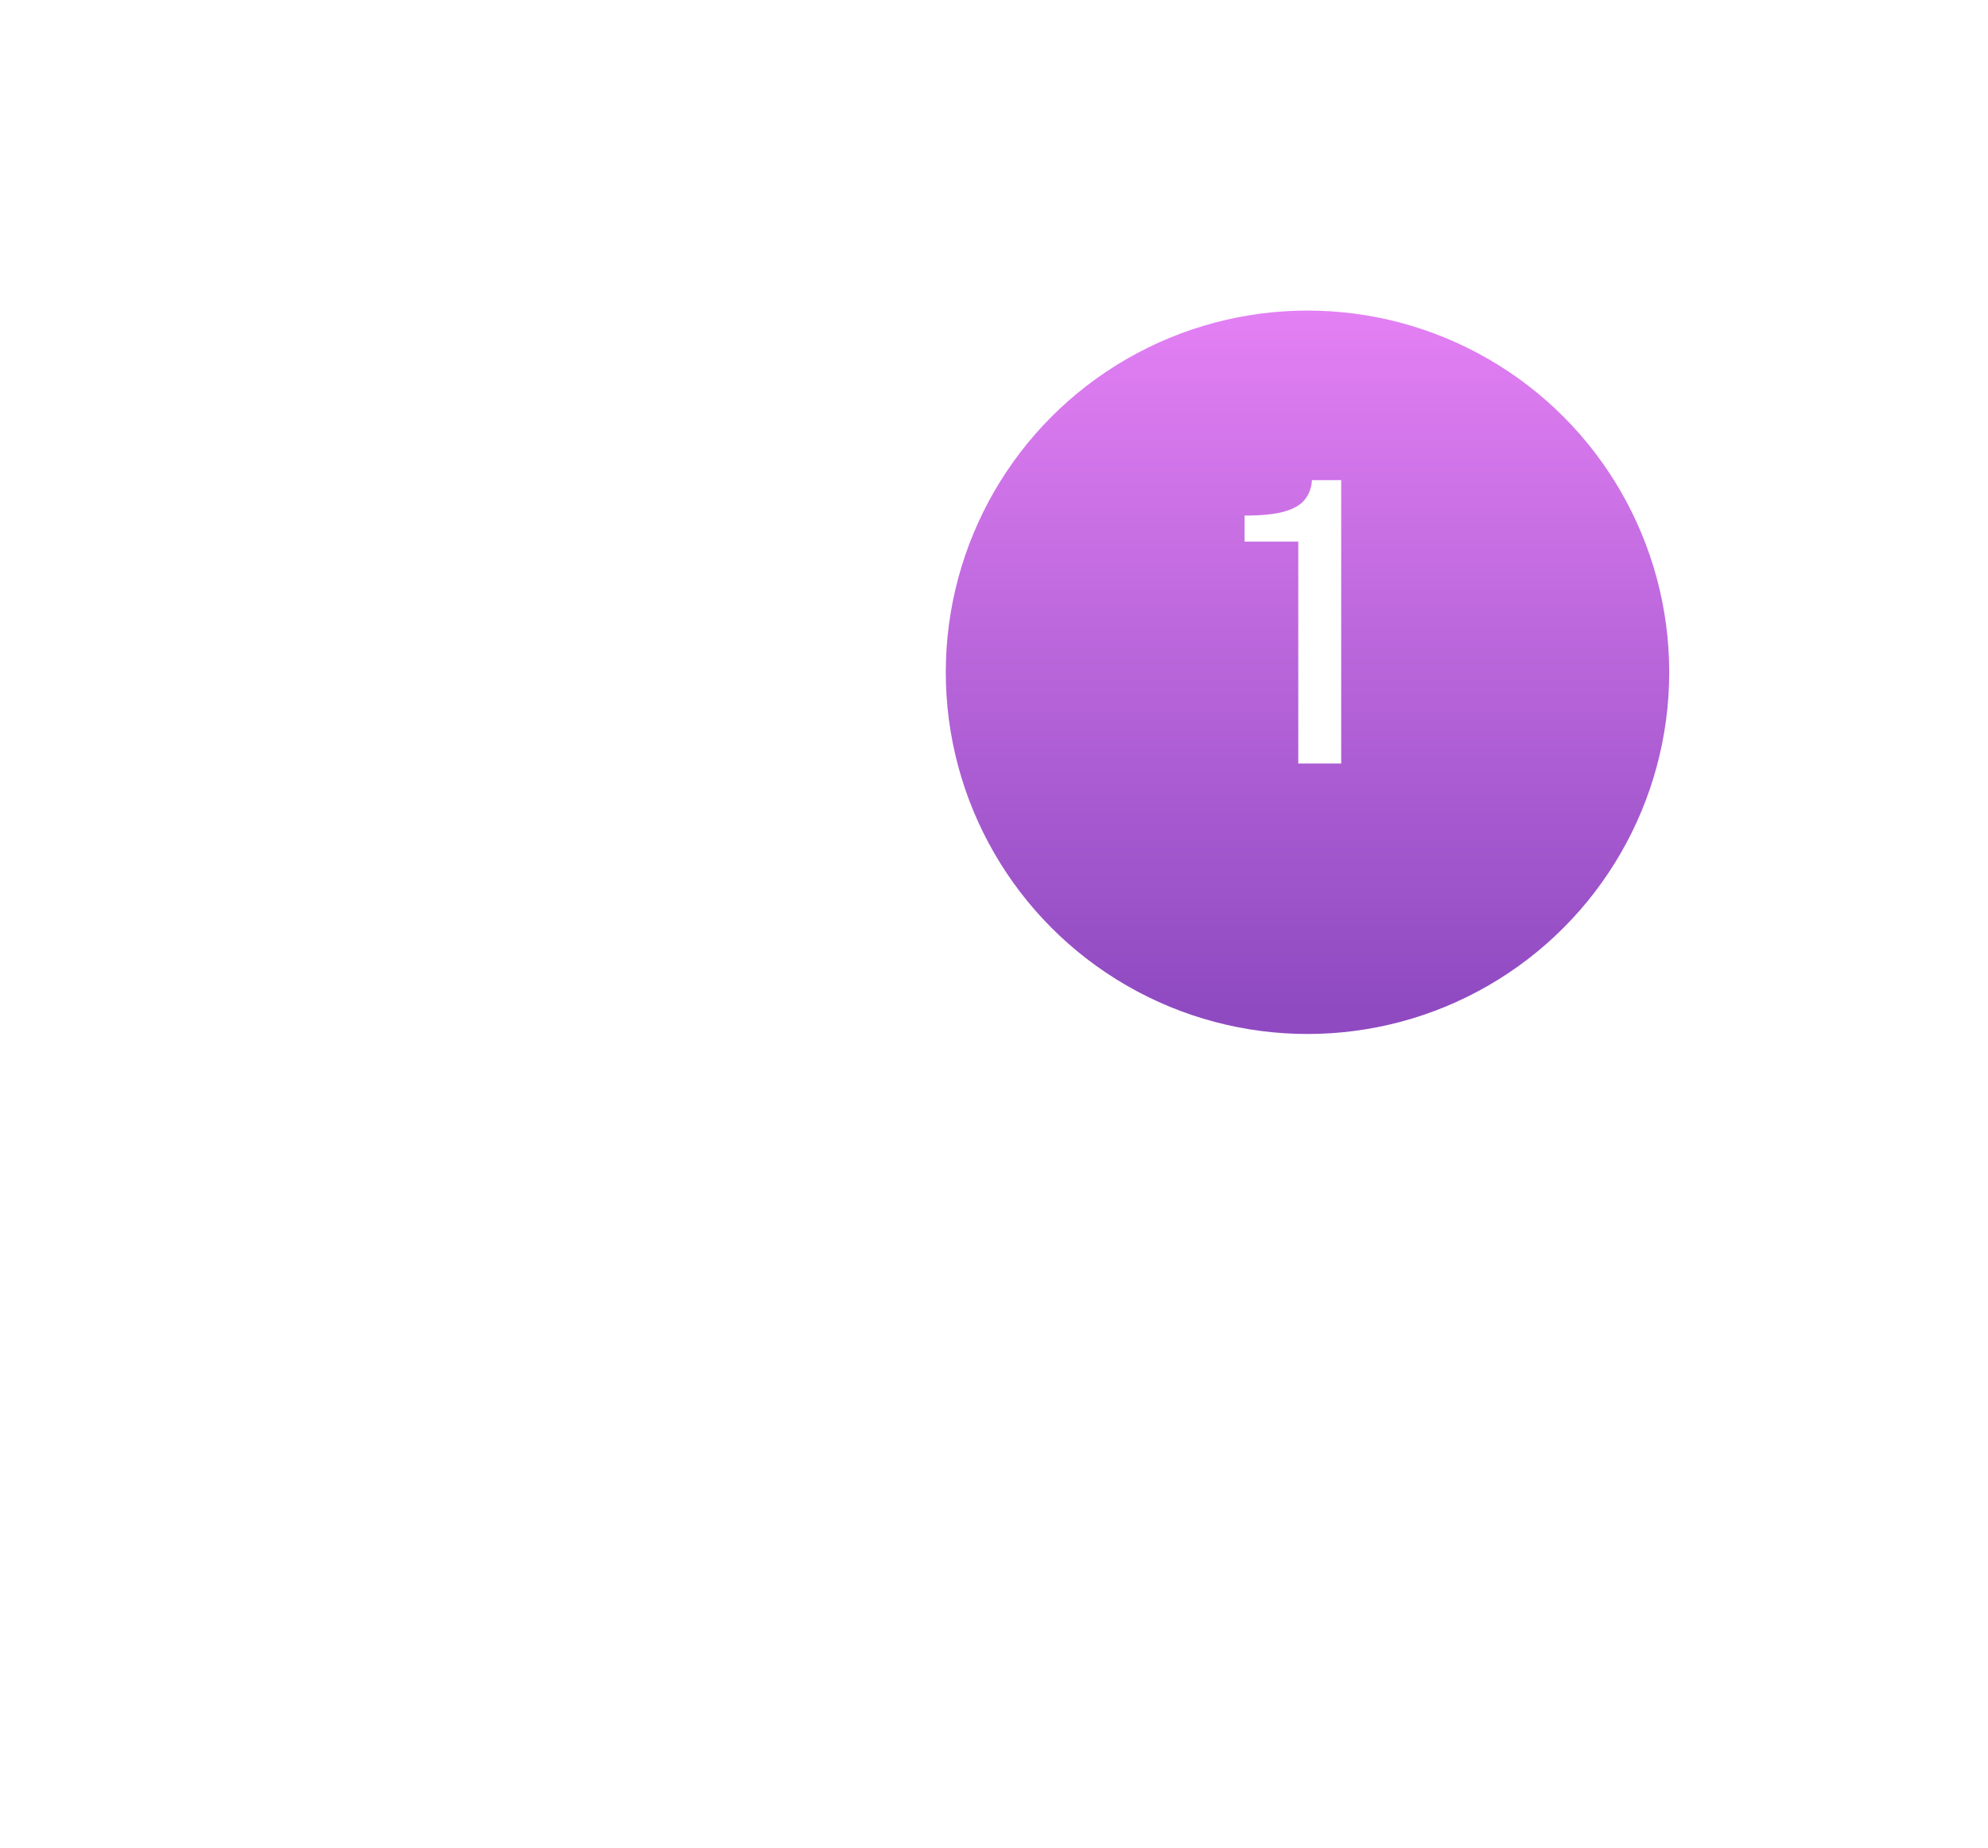 <svg width="142" height="132" viewBox="0 0 142 132" fill="none" xmlns="http://www.w3.org/2000/svg">
<g filter="url(#filter0_bii_25_1179)">
<rect x="0.226" y="34.838" width="96.766" height="96.766" rx="26" fill="white" fill-opacity="0.095"/>
</g>
<g filter="url(#filter1_d_25_1179)">
<circle cx="93.393" cy="44.021" r="25.837" fill="url(#paint0_linear_25_1179)"/>
</g>
<path d="M92.734 54.538V38.69H88.897V36.828C90.092 36.828 91.03 36.734 91.712 36.548C92.402 36.352 92.897 36.067 93.195 35.694C93.504 35.311 93.676 34.844 93.713 34.294H95.799V54.538H92.734Z" fill="white"/>
<path d="M61.793 88.891C61.606 88.794 61.401 88.736 61.191 88.719C60.981 88.703 60.77 88.728 60.569 88.793C60.369 88.858 60.183 88.963 60.024 89.1C59.864 89.238 59.733 89.405 59.638 89.594C59.381 90.087 59.098 90.567 58.792 91.031C56.915 93.919 54.157 96.123 50.926 97.314C47.696 98.505 44.167 98.62 40.867 97.641C37.566 96.662 34.67 94.642 32.611 91.882C30.551 89.122 29.439 85.77 29.439 82.325C29.439 78.881 30.551 75.529 32.611 72.769C34.67 70.009 37.566 67.989 40.867 67.01C44.167 66.031 47.696 66.146 50.926 67.337C54.157 68.528 56.915 70.732 58.792 73.619C59.098 74.084 59.381 74.564 59.638 75.057C59.722 75.26 59.848 75.443 60.006 75.595C60.164 75.747 60.352 75.865 60.558 75.941C60.764 76.017 60.984 76.05 61.203 76.038C61.422 76.025 61.636 75.968 61.832 75.869C62.028 75.769 62.202 75.631 62.342 75.462C62.482 75.293 62.585 75.096 62.646 74.885C62.707 74.674 62.723 74.453 62.695 74.235C62.666 74.017 62.593 73.808 62.48 73.619C62.176 73.028 61.841 72.437 61.474 71.862C59.22 68.4 55.908 65.76 52.032 64.334C48.157 62.908 43.924 62.773 39.966 63.95C36.007 65.126 32.534 67.55 30.064 70.862C27.595 74.173 26.261 78.194 26.261 82.325C26.261 86.457 27.595 90.478 30.064 93.789C32.534 97.101 36.007 99.525 39.966 100.701C43.924 101.878 48.157 101.743 52.032 100.317C55.908 98.891 59.22 96.25 61.474 92.789C61.841 92.213 62.176 91.622 62.48 91.031C62.67 90.656 62.705 90.221 62.577 89.82C62.448 89.419 62.167 89.085 61.793 88.891Z" fill="white"/>
<path d="M53.666 78.236C53.853 78.617 54.183 78.909 54.584 79.047C54.985 79.184 55.425 79.157 55.806 78.971C56.187 78.784 56.478 78.454 56.616 78.053C56.754 77.651 56.727 77.212 56.54 76.83C55.312 74.323 53.274 72.304 50.757 71.099C48.239 69.893 45.389 69.572 42.667 70.188C39.945 70.803 37.51 72.319 35.755 74.49C34 76.661 33.028 79.361 32.996 82.153C32.965 84.945 33.874 87.666 35.579 89.877C37.284 92.087 39.684 93.658 42.391 94.336C45.099 95.013 47.955 94.758 50.5 93.61C53.044 92.463 55.127 90.49 56.413 88.012C56.51 87.826 56.569 87.622 56.587 87.412C56.604 87.203 56.581 86.992 56.517 86.791C56.453 86.591 56.35 86.405 56.215 86.245C56.079 86.084 55.913 85.952 55.726 85.856C55.351 85.659 54.914 85.619 54.51 85.745C54.105 85.871 53.768 86.152 53.571 86.527C52.611 88.362 51.062 89.82 49.173 90.667C47.284 91.514 45.165 91.699 43.158 91.193C41.15 90.688 39.372 89.52 38.108 87.879C36.845 86.239 36.171 84.22 36.195 82.149C36.219 80.079 36.939 78.076 38.239 76.465C39.54 74.853 41.345 73.727 43.363 73.268C45.382 72.808 47.496 73.042 49.365 73.932C51.234 74.822 52.749 76.315 53.666 78.172V78.236Z" fill="white"/>
<path d="M45.412 79.131C45.775 79.133 46.136 79.192 46.482 79.306C46.683 79.397 46.902 79.446 47.123 79.448C47.344 79.45 47.564 79.406 47.767 79.319C47.971 79.232 48.154 79.103 48.305 78.942C48.456 78.78 48.572 78.589 48.645 78.38C48.719 78.171 48.748 77.949 48.731 77.728C48.714 77.507 48.651 77.293 48.547 77.097C48.442 76.902 48.299 76.731 48.124 76.594C47.95 76.457 47.75 76.358 47.535 76.303C46.853 76.061 46.135 75.937 45.412 75.936C43.718 75.936 42.094 76.609 40.896 77.807C39.698 79.006 39.025 80.631 39.025 82.326C39.025 84.02 39.698 85.645 40.896 86.844C42.094 88.042 43.718 88.715 45.412 88.715C46.135 88.714 46.853 88.59 47.535 88.348C47.75 88.293 47.95 88.194 48.124 88.057C48.299 87.921 48.442 87.749 48.547 87.554C48.651 87.359 48.714 87.144 48.731 86.923C48.748 86.702 48.719 86.48 48.645 86.271C48.572 86.062 48.456 85.871 48.305 85.709C48.154 85.547 47.971 85.419 47.767 85.332C47.564 85.245 47.344 85.201 47.123 85.203C46.902 85.205 46.683 85.254 46.482 85.345C46.136 85.459 45.775 85.518 45.412 85.52C44.565 85.52 43.753 85.184 43.154 84.585C42.555 83.986 42.219 83.173 42.219 82.326C42.219 81.478 42.555 80.666 43.154 80.066C43.753 79.467 44.565 79.131 45.412 79.131Z" fill="white"/>
<path d="M69.361 77.533H64.571C63.583 77.536 62.62 77.844 61.814 78.416C61.008 78.988 60.398 79.796 60.069 80.728H45.412C44.988 80.728 44.582 80.896 44.283 81.196C43.983 81.495 43.815 81.902 43.815 82.325C43.815 82.749 43.983 83.155 44.283 83.455C44.582 83.754 44.988 83.923 45.412 83.923H60.069C60.398 84.855 61.008 85.662 61.814 86.234C62.62 86.806 63.583 87.115 64.571 87.118H69.361C69.785 87.118 70.191 86.949 70.49 86.65C70.79 86.35 70.958 85.944 70.958 85.52V79.13C70.958 78.707 70.79 78.3 70.49 78.001C70.191 77.701 69.785 77.533 69.361 77.533ZM67.765 83.923H64.571C64.148 83.923 63.742 83.754 63.442 83.455C63.143 83.155 62.975 82.749 62.975 82.325C62.975 81.902 63.143 81.495 63.442 81.196C63.742 80.896 64.148 80.728 64.571 80.728H67.765V83.923Z" fill="white"/>
<defs>
<filter id="filter0_bii_25_1179" x="-74.203" y="-39.591" width="245.625" height="245.625" filterUnits="userSpaceOnUse" color-interpolation-filters="sRGB">
<feFlood flood-opacity="0" result="BackgroundImageFix"/>
<feGaussianBlur in="BackgroundImage" stdDeviation="37.215"/>
<feComposite in2="SourceAlpha" operator="in" result="effect1_backgroundBlur_25_1179"/>
<feBlend mode="normal" in="SourceGraphic" in2="effect1_backgroundBlur_25_1179" result="shape"/>
<feColorMatrix in="SourceAlpha" type="matrix" values="0 0 0 0 0 0 0 0 0 0 0 0 0 0 0 0 0 0 127 0" result="hardAlpha"/>
<feOffset dx="-3.013" dy="3.013"/>
<feGaussianBlur stdDeviation="1.507"/>
<feComposite in2="hardAlpha" operator="arithmetic" k2="-1" k3="1"/>
<feColorMatrix type="matrix" values="0 0 0 0 1 0 0 0 0 1 0 0 0 0 1 0 0 0 0.39 0"/>
<feBlend mode="normal" in2="shape" result="effect2_innerShadow_25_1179"/>
<feColorMatrix in="SourceAlpha" type="matrix" values="0 0 0 0 0 0 0 0 0 0 0 0 0 0 0 0 0 0 127 0" result="hardAlpha"/>
<feOffset dx="2.01" dy="-2.01"/>
<feGaussianBlur stdDeviation="10"/>
<feComposite in2="hardAlpha" operator="arithmetic" k2="-1" k3="1"/>
<feColorMatrix type="matrix" values="0 0 0 0 0.84 0 0 0 0 0.84 0 0 0 0 0.84 0 0 0 0.17 0"/>
<feBlend mode="normal" in2="effect2_innerShadow_25_1179" result="effect3_innerShadow_25_1179"/>
</filter>
<filter id="filter1_d_25_1179" x="45.555" y="0.184" width="95.675" height="95.675" filterUnits="userSpaceOnUse" color-interpolation-filters="sRGB">
<feFlood flood-opacity="0" result="BackgroundImageFix"/>
<feColorMatrix in="SourceAlpha" type="matrix" values="0 0 0 0 0 0 0 0 0 0 0 0 0 0 0 0 0 0 127 0" result="hardAlpha"/>
<feOffset dy="4"/>
<feGaussianBlur stdDeviation="11"/>
<feComposite in2="hardAlpha" operator="out"/>
<feColorMatrix type="matrix" values="0 0 0 0 0 0 0 0 0 0 0 0 0 0 0 0 0 0 0.22 0"/>
<feBlend mode="normal" in2="BackgroundImageFix" result="effect1_dropShadow_25_1179"/>
<feBlend mode="normal" in="SourceGraphic" in2="effect1_dropShadow_25_1179" result="shape"/>
</filter>
<linearGradient id="paint0_linear_25_1179" x1="93.393" y1="18.184" x2="93.393" y2="69.858" gradientUnits="userSpaceOnUse">
<stop stop-color="#E380F4"/>
<stop offset="0.967" stop-color="#8F4AC1"/>
</linearGradient>
</defs>
</svg>
